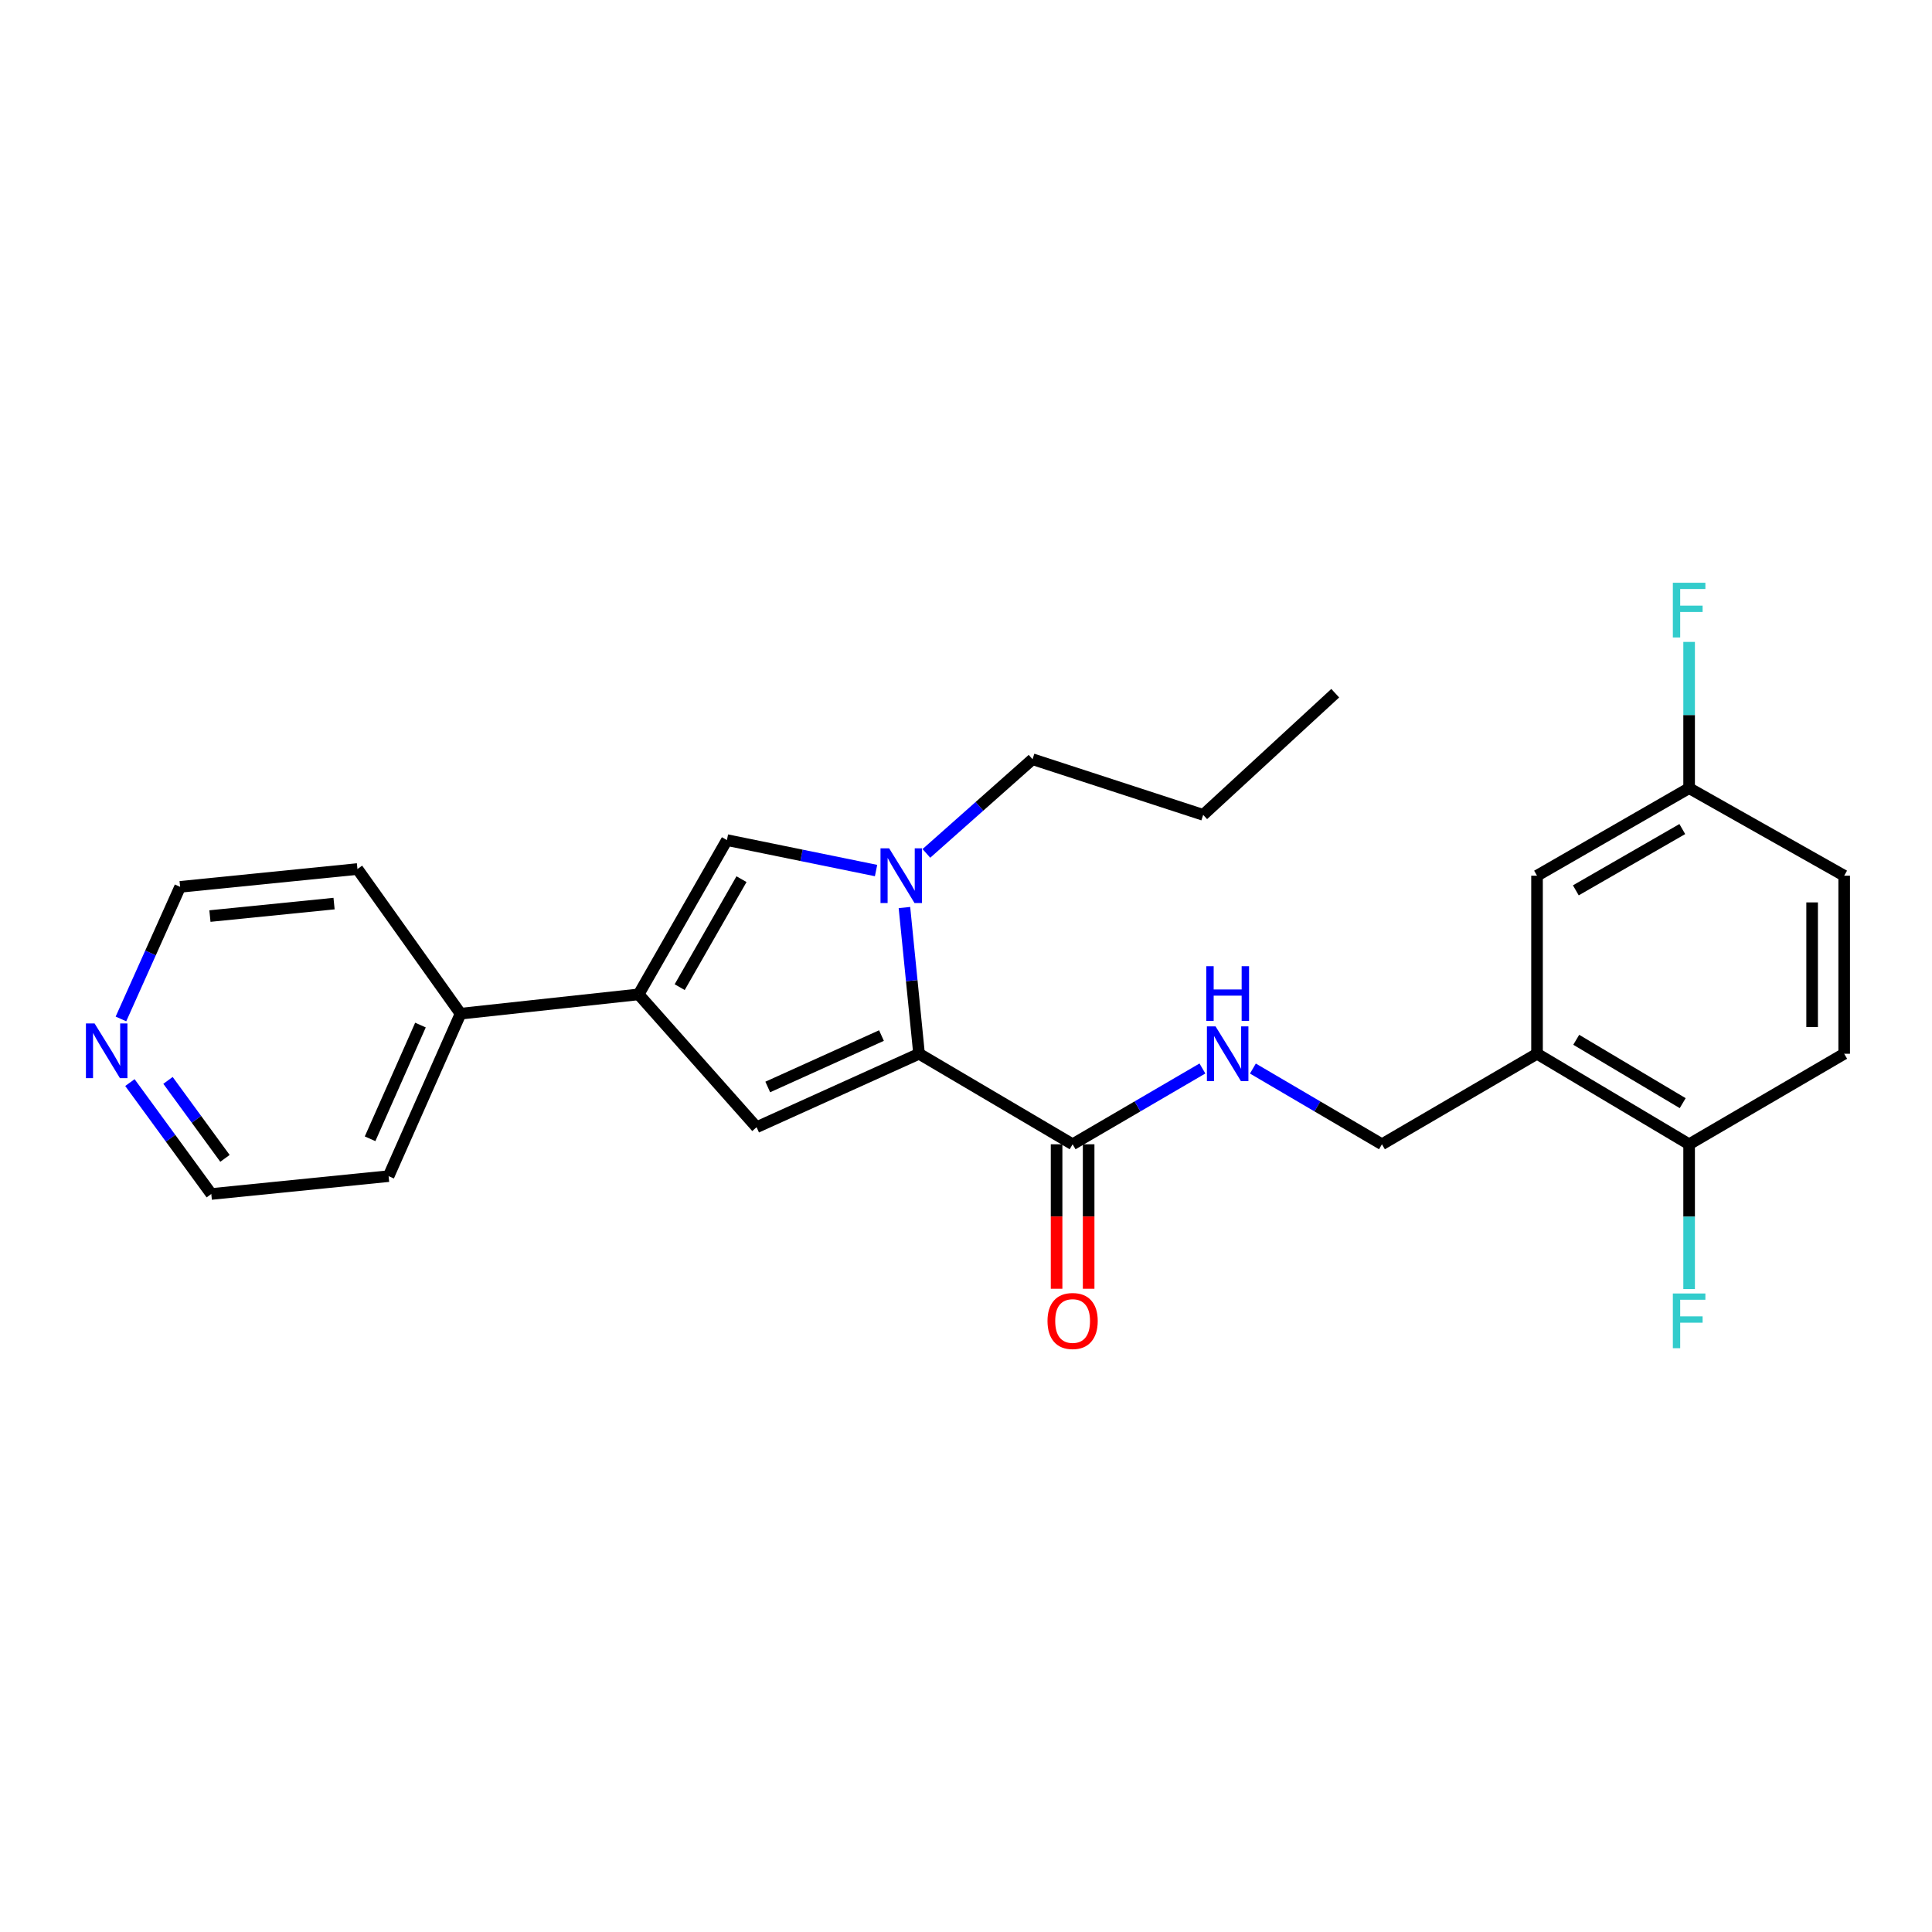 <?xml version='1.0' encoding='iso-8859-1'?>
<svg version='1.1' baseProfile='full'
              xmlns='http://www.w3.org/2000/svg'
                      xmlns:rdkit='http://www.rdkit.org/xml'
                      xmlns:xlink='http://www.w3.org/1999/xlink'
                  xml:space='preserve'
width='1000px' height='1000px' viewBox='0 0 1000 1000'>
<!-- END OF HEADER -->
<rect style='opacity:1.0;fill:#FFFFFF;stroke:none' width='1000' height='1000' x='0' y='0'> </rect>
<path class='bond-0' d='M 475.697,545.421 L 471.916,507.578' style='fill:none;fill-rule:evenodd;stroke:#000000;stroke-width:6px;stroke-linecap:butt;stroke-linejoin:miter;stroke-opacity:1' />
<path class='bond-0' d='M 471.916,507.578 L 468.134,469.735' style='fill:none;fill-rule:evenodd;stroke:#0000FF;stroke-width:6px;stroke-linecap:butt;stroke-linejoin:miter;stroke-opacity:1' />
<path class='bond-1' d='M 475.697,545.421 L 391.61,583.436' style='fill:none;fill-rule:evenodd;stroke:#000000;stroke-width:6px;stroke-linecap:butt;stroke-linejoin:miter;stroke-opacity:1' />
<path class='bond-1' d='M 456.249,536.004 L 397.388,562.615' style='fill:none;fill-rule:evenodd;stroke:#000000;stroke-width:6px;stroke-linecap:butt;stroke-linejoin:miter;stroke-opacity:1' />
<path class='bond-4' d='M 475.697,545.421 L 555.184,592.276' style='fill:none;fill-rule:evenodd;stroke:#000000;stroke-width:6px;stroke-linecap:butt;stroke-linejoin:miter;stroke-opacity:1' />
<path class='bond-3' d='M 453.446,450.596 L 414.849,442.714' style='fill:none;fill-rule:evenodd;stroke:#0000FF;stroke-width:6px;stroke-linecap:butt;stroke-linejoin:miter;stroke-opacity:1' />
<path class='bond-3' d='M 414.849,442.714 L 376.253,434.832' style='fill:none;fill-rule:evenodd;stroke:#000000;stroke-width:6px;stroke-linecap:butt;stroke-linejoin:miter;stroke-opacity:1' />
<path class='bond-15' d='M 479.499,441.717 L 506.971,417.345' style='fill:none;fill-rule:evenodd;stroke:#0000FF;stroke-width:6px;stroke-linecap:butt;stroke-linejoin:miter;stroke-opacity:1' />
<path class='bond-15' d='M 506.971,417.345 L 534.443,392.973' style='fill:none;fill-rule:evenodd;stroke:#000000;stroke-width:6px;stroke-linecap:butt;stroke-linejoin:miter;stroke-opacity:1' />
<path class='bond-2' d='M 391.61,583.436 L 330.55,514.688' style='fill:none;fill-rule:evenodd;stroke:#000000;stroke-width:6px;stroke-linecap:butt;stroke-linejoin:miter;stroke-opacity:1' />
<path class='bond-9' d='M 330.55,514.688 L 238.388,524.68' style='fill:none;fill-rule:evenodd;stroke:#000000;stroke-width:6px;stroke-linecap:butt;stroke-linejoin:miter;stroke-opacity:1' />
<path class='bond-25' d='M 330.55,514.688 L 376.253,434.832' style='fill:none;fill-rule:evenodd;stroke:#000000;stroke-width:6px;stroke-linecap:butt;stroke-linejoin:miter;stroke-opacity:1' />
<path class='bond-25' d='M 351.806,510.952 L 383.798,455.053' style='fill:none;fill-rule:evenodd;stroke:#000000;stroke-width:6px;stroke-linecap:butt;stroke-linejoin:miter;stroke-opacity:1' />
<path class='bond-6' d='M 555.184,592.276 L 588.778,572.662' style='fill:none;fill-rule:evenodd;stroke:#000000;stroke-width:6px;stroke-linecap:butt;stroke-linejoin:miter;stroke-opacity:1' />
<path class='bond-6' d='M 588.778,572.662 L 622.373,553.048' style='fill:none;fill-rule:evenodd;stroke:#0000FF;stroke-width:6px;stroke-linecap:butt;stroke-linejoin:miter;stroke-opacity:1' />
<path class='bond-11' d='M 546.888,592.276 L 546.888,629.668' style='fill:none;fill-rule:evenodd;stroke:#000000;stroke-width:6px;stroke-linecap:butt;stroke-linejoin:miter;stroke-opacity:1' />
<path class='bond-11' d='M 546.888,629.668 L 546.888,667.059' style='fill:none;fill-rule:evenodd;stroke:#FF0000;stroke-width:6px;stroke-linecap:butt;stroke-linejoin:miter;stroke-opacity:1' />
<path class='bond-11' d='M 563.48,592.276 L 563.48,629.668' style='fill:none;fill-rule:evenodd;stroke:#000000;stroke-width:6px;stroke-linecap:butt;stroke-linejoin:miter;stroke-opacity:1' />
<path class='bond-11' d='M 563.48,629.668 L 563.48,667.059' style='fill:none;fill-rule:evenodd;stroke:#FF0000;stroke-width:6px;stroke-linecap:butt;stroke-linejoin:miter;stroke-opacity:1' />
<path class='bond-5' d='M 795.562,545.421 L 715.292,592.276' style='fill:none;fill-rule:evenodd;stroke:#000000;stroke-width:6px;stroke-linecap:butt;stroke-linejoin:miter;stroke-opacity:1' />
<path class='bond-7' d='M 795.562,545.421 L 874.284,592.276' style='fill:none;fill-rule:evenodd;stroke:#000000;stroke-width:6px;stroke-linecap:butt;stroke-linejoin:miter;stroke-opacity:1' />
<path class='bond-7' d='M 815.857,538.191 L 870.962,570.99' style='fill:none;fill-rule:evenodd;stroke:#000000;stroke-width:6px;stroke-linecap:butt;stroke-linejoin:miter;stroke-opacity:1' />
<path class='bond-10' d='M 795.562,545.421 L 795.562,453.259' style='fill:none;fill-rule:evenodd;stroke:#000000;stroke-width:6px;stroke-linecap:butt;stroke-linejoin:miter;stroke-opacity:1' />
<path class='bond-8' d='M 648.491,553.081 L 681.891,572.679' style='fill:none;fill-rule:evenodd;stroke:#0000FF;stroke-width:6px;stroke-linecap:butt;stroke-linejoin:miter;stroke-opacity:1' />
<path class='bond-8' d='M 681.891,572.679 L 715.292,592.276' style='fill:none;fill-rule:evenodd;stroke:#000000;stroke-width:6px;stroke-linecap:butt;stroke-linejoin:miter;stroke-opacity:1' />
<path class='bond-13' d='M 874.284,592.276 L 954.545,545.421' style='fill:none;fill-rule:evenodd;stroke:#000000;stroke-width:6px;stroke-linecap:butt;stroke-linejoin:miter;stroke-opacity:1' />
<path class='bond-16' d='M 874.284,592.276 L 874.284,629.748' style='fill:none;fill-rule:evenodd;stroke:#000000;stroke-width:6px;stroke-linecap:butt;stroke-linejoin:miter;stroke-opacity:1' />
<path class='bond-16' d='M 874.284,629.748 L 874.284,667.219' style='fill:none;fill-rule:evenodd;stroke:#33CCCC;stroke-width:6px;stroke-linecap:butt;stroke-linejoin:miter;stroke-opacity:1' />
<path class='bond-21' d='M 238.388,524.68 L 185.016,449.803' style='fill:none;fill-rule:evenodd;stroke:#000000;stroke-width:6px;stroke-linecap:butt;stroke-linejoin:miter;stroke-opacity:1' />
<path class='bond-22' d='M 238.388,524.68 L 201.138,608.767' style='fill:none;fill-rule:evenodd;stroke:#000000;stroke-width:6px;stroke-linecap:butt;stroke-linejoin:miter;stroke-opacity:1' />
<path class='bond-22' d='M 217.63,530.573 L 191.555,589.434' style='fill:none;fill-rule:evenodd;stroke:#000000;stroke-width:6px;stroke-linecap:butt;stroke-linejoin:miter;stroke-opacity:1' />
<path class='bond-14' d='M 795.562,453.259 L 874.284,407.943' style='fill:none;fill-rule:evenodd;stroke:#000000;stroke-width:6px;stroke-linecap:butt;stroke-linejoin:miter;stroke-opacity:1' />
<path class='bond-14' d='M 815.648,460.842 L 870.754,429.121' style='fill:none;fill-rule:evenodd;stroke:#000000;stroke-width:6px;stroke-linecap:butt;stroke-linejoin:miter;stroke-opacity:1' />
<path class='bond-12' d='M 67.239,560.345 L 88.301,589.175' style='fill:none;fill-rule:evenodd;stroke:#0000FF;stroke-width:6px;stroke-linecap:butt;stroke-linejoin:miter;stroke-opacity:1' />
<path class='bond-12' d='M 88.301,589.175 L 109.364,618.004' style='fill:none;fill-rule:evenodd;stroke:#000000;stroke-width:6px;stroke-linecap:butt;stroke-linejoin:miter;stroke-opacity:1' />
<path class='bond-12' d='M 86.955,559.206 L 101.699,579.386' style='fill:none;fill-rule:evenodd;stroke:#0000FF;stroke-width:6px;stroke-linecap:butt;stroke-linejoin:miter;stroke-opacity:1' />
<path class='bond-12' d='M 101.699,579.386 L 116.443,599.567' style='fill:none;fill-rule:evenodd;stroke:#000000;stroke-width:6px;stroke-linecap:butt;stroke-linejoin:miter;stroke-opacity:1' />
<path class='bond-26' d='M 62.602,527.406 L 77.917,493.218' style='fill:none;fill-rule:evenodd;stroke:#0000FF;stroke-width:6px;stroke-linecap:butt;stroke-linejoin:miter;stroke-opacity:1' />
<path class='bond-26' d='M 77.917,493.218 L 93.232,459.03' style='fill:none;fill-rule:evenodd;stroke:#000000;stroke-width:6px;stroke-linecap:butt;stroke-linejoin:miter;stroke-opacity:1' />
<path class='bond-27' d='M 954.545,545.421 L 954.545,453.259' style='fill:none;fill-rule:evenodd;stroke:#000000;stroke-width:6px;stroke-linecap:butt;stroke-linejoin:miter;stroke-opacity:1' />
<path class='bond-27' d='M 937.953,531.597 L 937.953,467.084' style='fill:none;fill-rule:evenodd;stroke:#000000;stroke-width:6px;stroke-linecap:butt;stroke-linejoin:miter;stroke-opacity:1' />
<path class='bond-17' d='M 874.284,407.943 L 954.545,453.259' style='fill:none;fill-rule:evenodd;stroke:#000000;stroke-width:6px;stroke-linecap:butt;stroke-linejoin:miter;stroke-opacity:1' />
<path class='bond-18' d='M 874.284,407.943 L 874.284,370.099' style='fill:none;fill-rule:evenodd;stroke:#000000;stroke-width:6px;stroke-linecap:butt;stroke-linejoin:miter;stroke-opacity:1' />
<path class='bond-18' d='M 874.284,370.099 L 874.284,332.255' style='fill:none;fill-rule:evenodd;stroke:#33CCCC;stroke-width:6px;stroke-linecap:butt;stroke-linejoin:miter;stroke-opacity:1' />
<path class='bond-23' d='M 534.443,392.973 L 622.761,421.771' style='fill:none;fill-rule:evenodd;stroke:#000000;stroke-width:6px;stroke-linecap:butt;stroke-linejoin:miter;stroke-opacity:1' />
<path class='bond-19' d='M 93.232,459.03 L 185.016,449.803' style='fill:none;fill-rule:evenodd;stroke:#000000;stroke-width:6px;stroke-linecap:butt;stroke-linejoin:miter;stroke-opacity:1' />
<path class='bond-19' d='M 108.659,474.155 L 172.908,467.696' style='fill:none;fill-rule:evenodd;stroke:#000000;stroke-width:6px;stroke-linecap:butt;stroke-linejoin:miter;stroke-opacity:1' />
<path class='bond-20' d='M 109.364,618.004 L 201.138,608.767' style='fill:none;fill-rule:evenodd;stroke:#000000;stroke-width:6px;stroke-linecap:butt;stroke-linejoin:miter;stroke-opacity:1' />
<path class='bond-24' d='M 622.761,421.771 L 691.113,358.802' style='fill:none;fill-rule:evenodd;stroke:#000000;stroke-width:6px;stroke-linecap:butt;stroke-linejoin:miter;stroke-opacity:1' />
<path  class='atom-1' d='M 460.228 439.099
L 469.508 454.099
Q 470.428 455.579, 471.908 458.259
Q 473.388 460.939, 473.468 461.099
L 473.468 439.099
L 477.228 439.099
L 477.228 467.419
L 473.348 467.419
L 463.388 451.019
Q 462.228 449.099, 460.988 446.899
Q 459.788 444.699, 459.428 444.019
L 459.428 467.419
L 455.748 467.419
L 455.748 439.099
L 460.228 439.099
' fill='#0000FF'/>
<path  class='atom-7' d='M 629.176 531.261
L 638.456 546.261
Q 639.376 547.741, 640.856 550.421
Q 642.336 553.101, 642.416 553.261
L 642.416 531.261
L 646.176 531.261
L 646.176 559.581
L 642.296 559.581
L 632.336 543.181
Q 631.176 541.261, 629.936 539.061
Q 628.736 536.861, 628.376 536.181
L 628.376 559.581
L 624.696 559.581
L 624.696 531.261
L 629.176 531.261
' fill='#0000FF'/>
<path  class='atom-7' d='M 624.356 500.109
L 628.196 500.109
L 628.196 512.149
L 642.676 512.149
L 642.676 500.109
L 646.516 500.109
L 646.516 528.429
L 642.676 528.429
L 642.676 515.349
L 628.196 515.349
L 628.196 528.429
L 624.356 528.429
L 624.356 500.109
' fill='#0000FF'/>
<path  class='atom-12' d='M 542.184 683.744
Q 542.184 676.944, 545.544 673.144
Q 548.904 669.344, 555.184 669.344
Q 561.464 669.344, 564.824 673.144
Q 568.184 676.944, 568.184 683.744
Q 568.184 690.624, 564.784 694.544
Q 561.384 698.424, 555.184 698.424
Q 548.944 698.424, 545.544 694.544
Q 542.184 690.664, 542.184 683.744
M 555.184 695.224
Q 559.504 695.224, 561.824 692.344
Q 564.184 689.424, 564.184 683.744
Q 564.184 678.184, 561.824 675.384
Q 559.504 672.544, 555.184 672.544
Q 550.864 672.544, 548.504 675.344
Q 546.184 678.144, 546.184 683.744
Q 546.184 689.464, 548.504 692.344
Q 550.864 695.224, 555.184 695.224
' fill='#FF0000'/>
<path  class='atom-13' d='M 48.957 529.731
L 58.237 544.731
Q 59.157 546.211, 60.637 548.891
Q 62.117 551.571, 62.197 551.731
L 62.197 529.731
L 65.957 529.731
L 65.957 558.051
L 62.077 558.051
L 52.117 541.651
Q 50.957 539.731, 49.717 537.531
Q 48.517 535.331, 48.157 534.651
L 48.157 558.051
L 44.477 558.051
L 44.477 529.731
L 48.957 529.731
' fill='#0000FF'/>
<path  class='atom-17' d='M 865.864 669.504
L 882.704 669.504
L 882.704 672.744
L 869.664 672.744
L 869.664 681.344
L 881.264 681.344
L 881.264 684.624
L 869.664 684.624
L 869.664 697.824
L 865.864 697.824
L 865.864 669.504
' fill='#33CCCC'/>
<path  class='atom-19' d='M 865.864 301.631
L 882.704 301.631
L 882.704 304.871
L 869.664 304.871
L 869.664 313.471
L 881.264 313.471
L 881.264 316.751
L 869.664 316.751
L 869.664 329.951
L 865.864 329.951
L 865.864 301.631
' fill='#33CCCC'/>
</svg>
